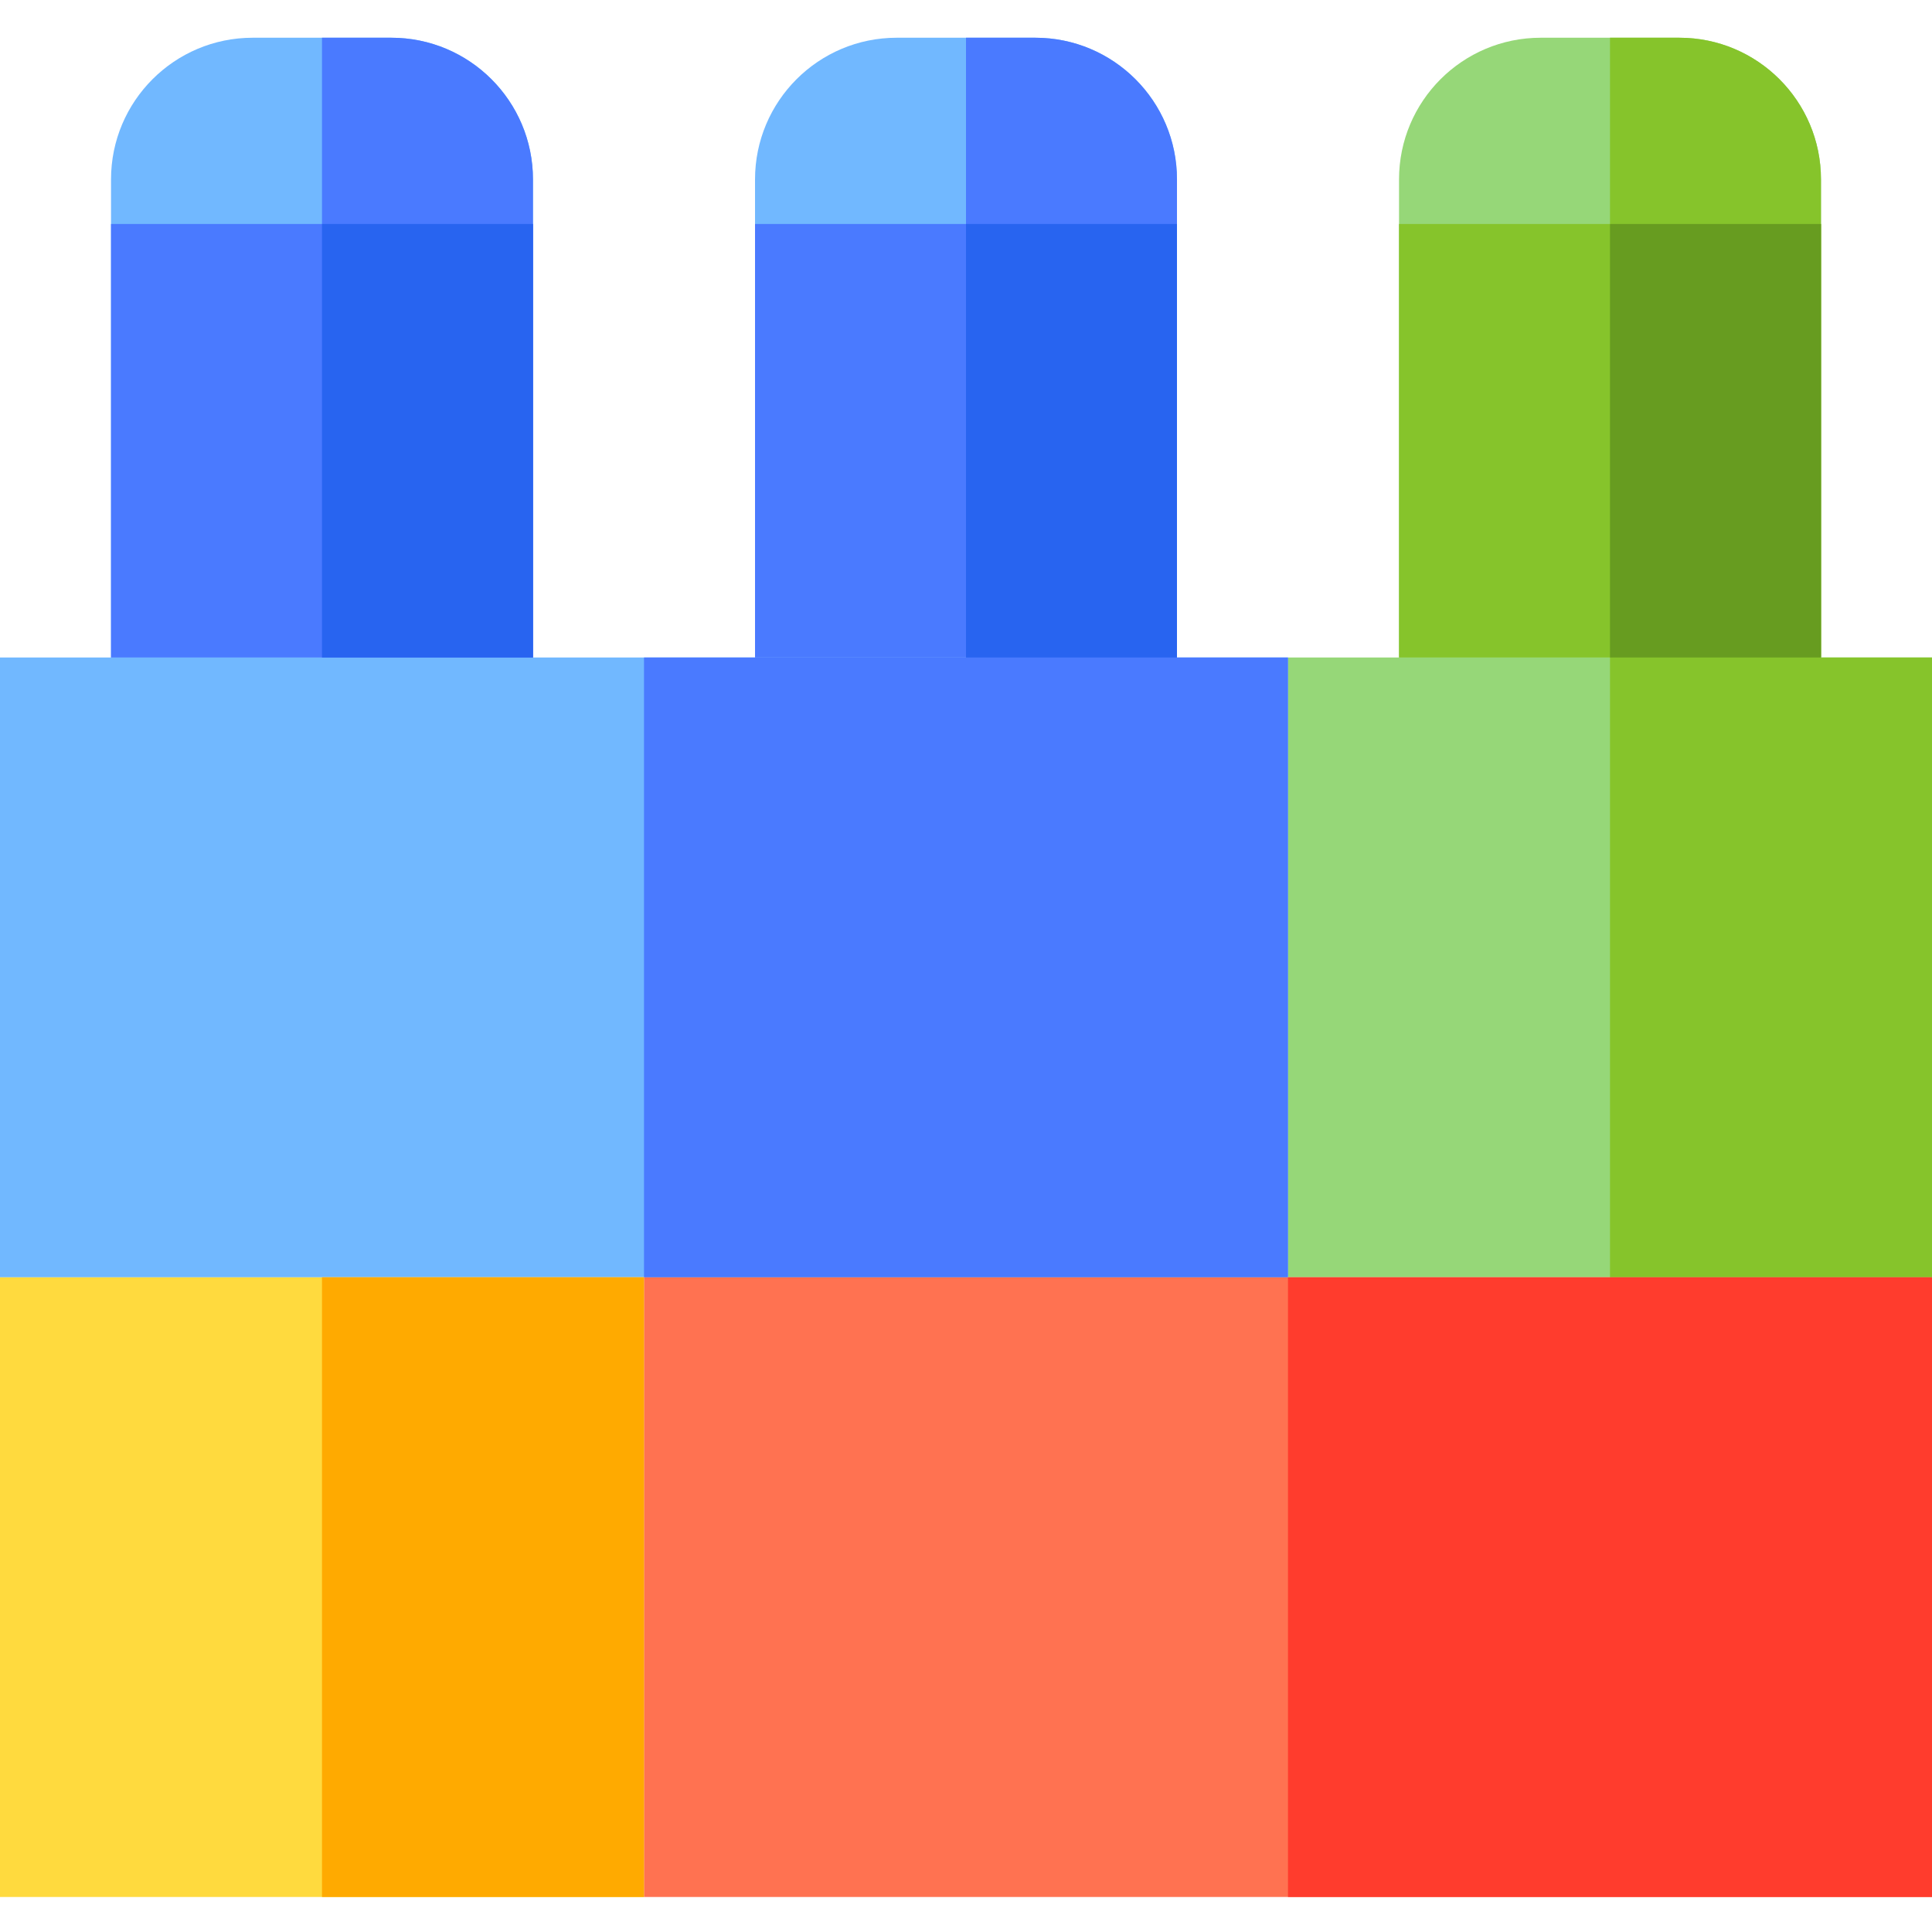 <?xml version="1.0" encoding="UTF-8"?> <svg xmlns="http://www.w3.org/2000/svg" height="512pt" viewBox="0 -10 512 512" width="512pt"> <path d="m0 328.48h170.668v164.242h-170.668zm0 0" fill="#ffda3e"></path> <path d="m0 164.242h341.332v164.238h-341.332zm0 0" fill="#71b8ff"></path> <path d="m141.242 164.242h-111.82v-126.691c0-20.738 16.812-37.551 37.551-37.551h36.719c20.738 0 37.551 16.812 37.551 37.551zm0 0" fill="#71b8ff"></path> <path d="m103.691 0h-18.359v164.242h55.91v-126.691c0-20.738-16.809-37.551-37.551-37.551zm0 0" fill="#4a7aff"></path> <path d="m311.91 164.242h-111.82v-126.691c0-20.738 16.812-37.551 37.551-37.551h36.719c20.738 0 37.551 16.812 37.551 37.551zm0 0" fill="#71b8ff"></path> <path d="m274.359 0h-18.359v164.242h55.91v-126.691c0-20.738-16.812-37.551-37.551-37.551zm0 0" fill="#4a7aff"></path> <path d="m482.578 164.242h-111.82v-126.691c0-20.738 16.812-37.551 37.551-37.551h36.719c20.738 0 37.551 16.812 37.551 37.551zm0 0" fill="#96d778"></path> <path d="m445.027 0h-18.359v164.242h55.91v-126.691c0-20.738-16.812-37.551-37.551-37.551zm0 0" fill="#86c42b"></path> <path d="m170.668 328.48h341.332v164.242h-341.332zm0 0" fill="#ff7251"></path> <path d="m341.332 164.242h170.668v164.238h-170.668zm0 0" fill="#96d778"></path> <path d="m170.668 164.242h170.668v164.238h-170.668zm0 0" fill="#4a7aff"></path> <path d="m426.668 164.242h85.332v164.238h-85.332zm0 0" fill="#86c42b"></path> <path d="m85.332 328.48h85.332v164.242h-85.332zm0 0" fill="#fa0"></path> <path d="m341.332 328.48h170.668v164.242h-170.668zm0 0" fill="#ff3c2d"></path> <path d="m370.758 49.359h111.82v114.883h-111.82zm0 0" fill="#86c42b"></path> <path d="m200.09 49.359h111.82v114.883h-111.82zm0 0" fill="#4a7aff"></path> <path d="m29.422 49.359h111.82v114.883h-111.82zm0 0" fill="#4a7aff"></path> <path d="m85.332 49.359h55.91v114.883h-55.91zm0 0" fill="#2864f0"></path> <path d="m256 49.359h55.91v114.883h-55.91zm0 0" fill="#2864f0"></path> <path d="m426.668 49.359h55.91v114.883h-55.91zm0 0" fill="#679c20"></path> </svg> 